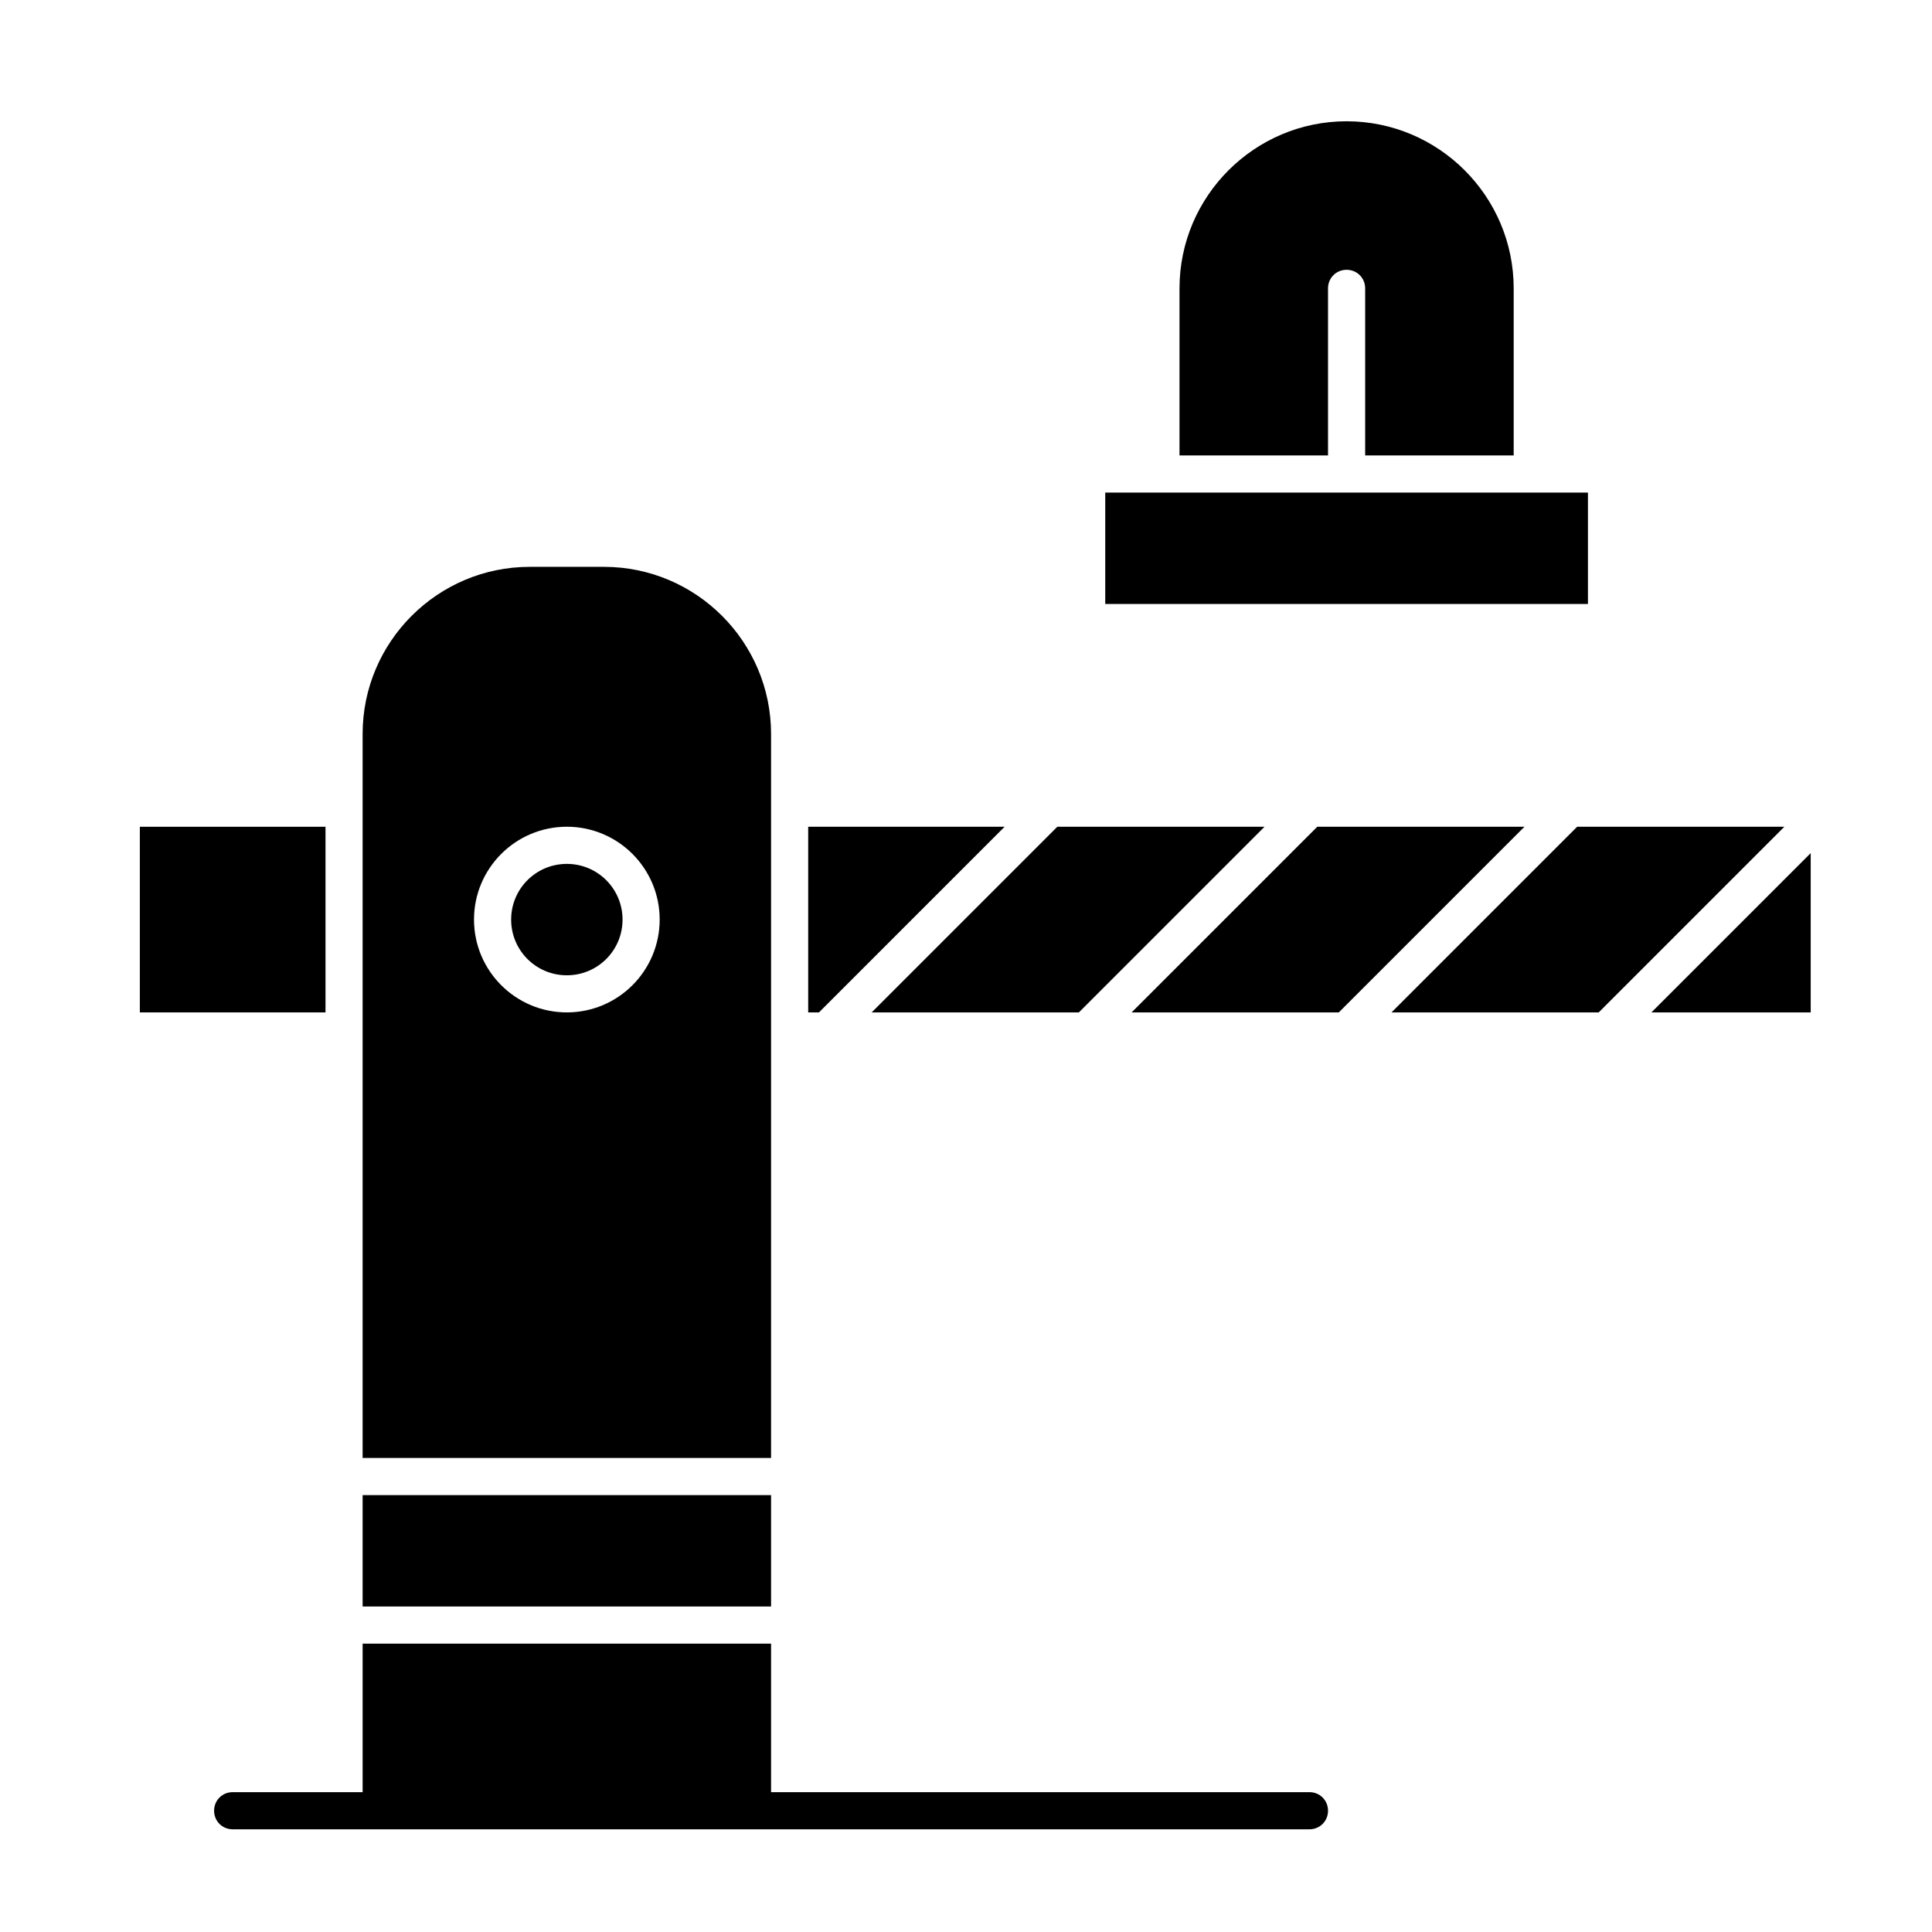 <?xml version="1.0" encoding="UTF-8"?>
<!-- Uploaded to: SVG Repo, www.svgrepo.com, Generator: SVG Repo Mixer Tools -->
<svg fill="#000000" width="800px" height="800px" version="1.1" viewBox="144 144 512 512" xmlns="http://www.w3.org/2000/svg">
 <g>
  <path d="m181.06 363.1h49.199v49.199h-49.199z"/>
  <path d="m240.1 540.22h108.24v29.52h-108.24z"/>
  <path d="m495.94 220.42c0-2.754 2.164-4.922 4.922-4.922 2.754 0 4.922 2.164 4.922 4.922v44.281h39.359v-44.281c0-24.402-19.875-44.281-44.281-44.281-24.402 0-44.281 19.875-44.281 44.281v44.281h39.359z"/>
  <path d="m294.22 372.94c-8.168 0-14.762 6.594-14.762 14.762s6.594 14.762 14.762 14.762 14.762-6.594 14.762-14.762c-0.004-8.168-6.594-14.762-14.762-14.762z"/>
  <path d="m564.82 274.54h-127.92v29.52h127.92z"/>
  <path d="m581.64 412.3h42.215v-42.211z"/>
  <path d="m493.09 363.1-49.199 49.199h54.906l49.199-49.199z"/>
  <path d="m561.96 363.1-49.199 49.199h54.906l49.199-49.199z"/>
  <path d="m429.91 412.3 49.199-49.199h-54.91l-49.199 49.199z"/>
  <path d="m348.34 338.5c0-24.402-19.875-44.281-44.281-44.281h-19.68c-24.402 0-44.281 19.875-44.281 44.281v191.88h108.24v-191.88zm-54.121 73.797c-13.578 0-24.602-11.02-24.602-24.602 0-13.578 11.02-24.602 24.602-24.602 13.578 0 24.602 11.02 24.602 24.602-0.004 13.582-11.023 24.602-24.602 24.602z"/>
  <path d="m410.23 363.1h-52.051v49.199h2.852z"/>
  <path d="m491.02 618.94h-142.68v-39.359h-108.24v39.359h-34.441c-2.754 0-4.922 2.164-4.922 4.922 0 2.754 2.164 4.922 4.922 4.922h285.36c2.754 0 4.922-2.164 4.922-4.922 0-2.754-2.164-4.922-4.918-4.922z"/>
 </g>
</svg>
